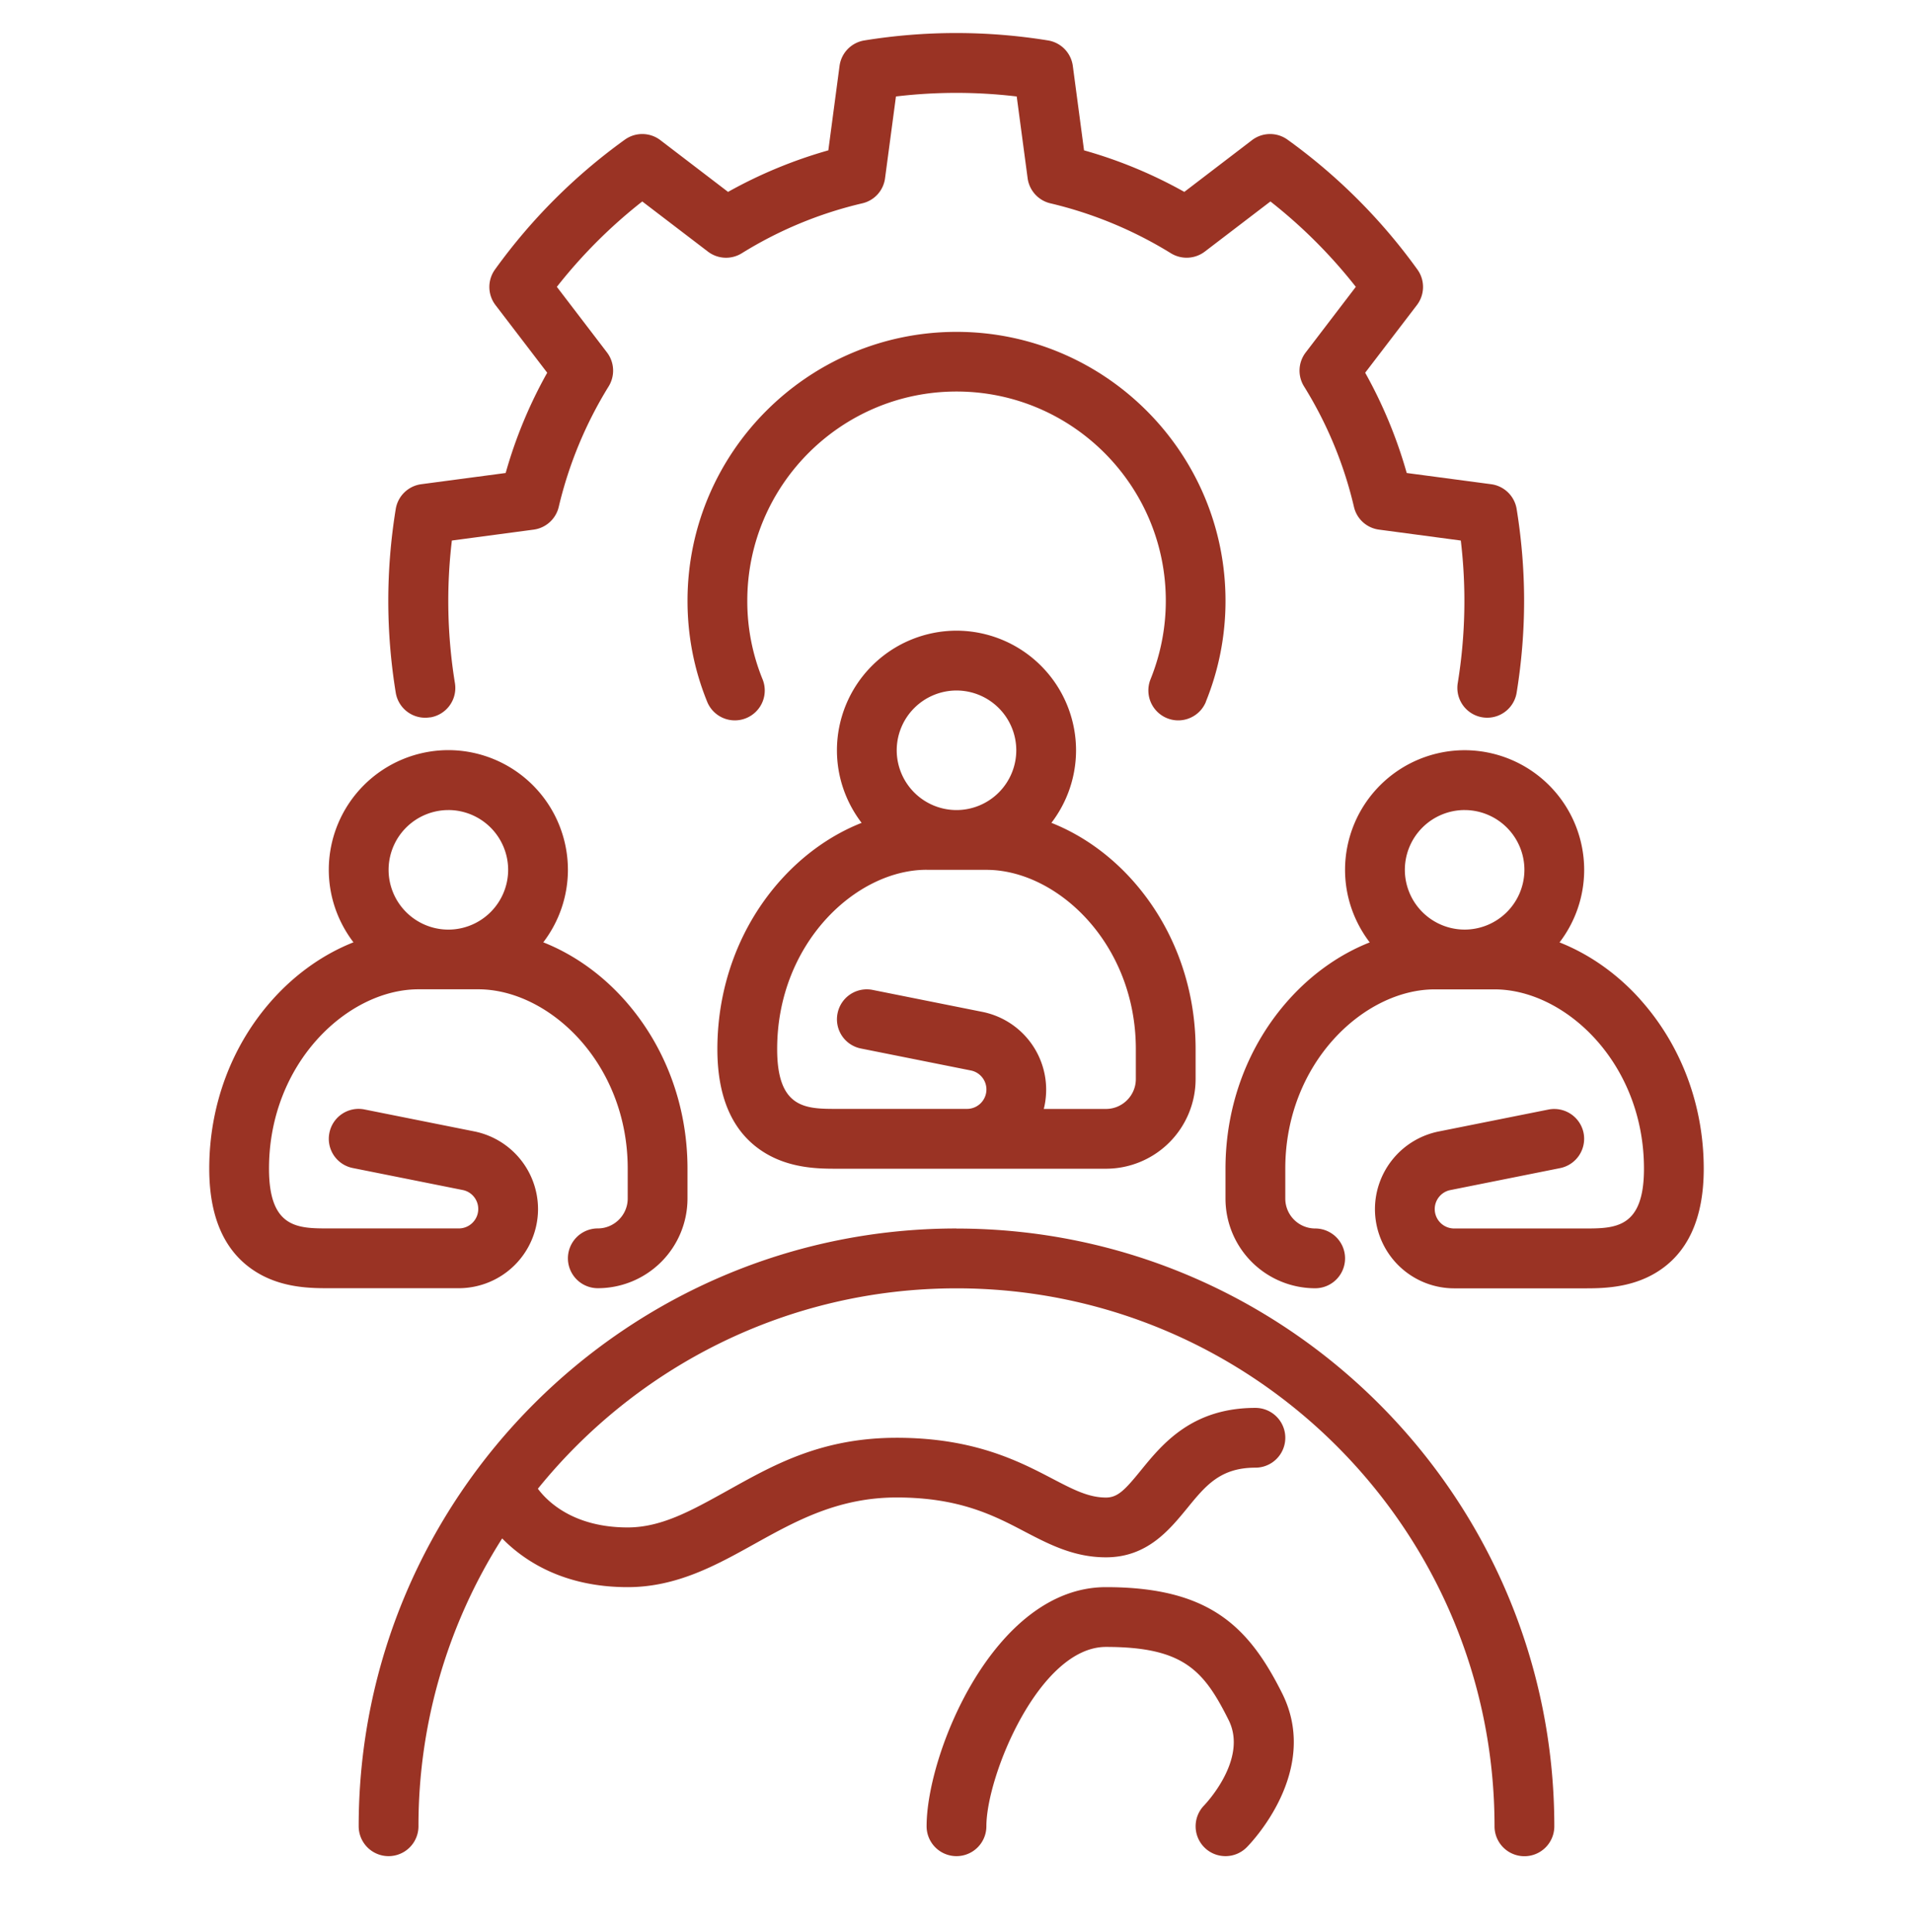 <svg xmlns="http://www.w3.org/2000/svg" width="100" height="101" fill="none" viewBox="0 0 100 101"><g fill="#9A3324"><path d="M28.125 63.207a4.15 4.15 0 0 0-3.328-4.059L19.055 58a1.557 1.557 0 0 0-1.836 1.226 1.556 1.556 0 0 0 1.226 1.836l5.743 1.149c.472.093.812.511.812.992 0 .558-.453 1.016-1.016 1.016h-6.797c-1.609 0-3.125 0-3.125-3.125 0-5.524 4.118-9.376 7.813-9.376H25c3.695 0 7.813 3.852 7.813 9.375v1.563c0 .86-.704 1.563-1.563 1.563a1.562 1.562 0 1 0 0 3.125 4.69 4.69 0 0 0 4.688-4.688v-1.562c0-3.329-1.184-6.473-3.329-8.86-1.215-1.351-2.664-2.359-4.21-2.972a6.24 6.24 0 0 0 1.288-3.797 6.26 6.26 0 0 0-6.25-6.25 6.26 6.26 0 0 0-6.25 6.25c0 1.426.485 2.742 1.29 3.797-1.543.61-2.993 1.62-4.211 2.972-2.149 2.387-3.328 5.532-3.328 8.86 0 2.609.843 4.437 2.515 5.44 1.348.81 2.844.81 3.735.81h6.796a4.145 4.145 0 0 0 4.141-4.141zm-4.687-20.86a3.13 3.13 0 0 1 3.125 3.126 3.13 3.13 0 0 1-3.125 3.125 3.13 3.13 0 0 1-3.125-3.125 3.13 3.13 0 0 1 3.125-3.125m62.295 9.89c-1.215-1.351-2.664-2.36-4.21-2.972a6.24 6.24 0 0 0 1.288-3.797 6.26 6.26 0 0 0-6.25-6.25 6.26 6.26 0 0 0-6.25 6.25c0 1.425.485 2.742 1.29 3.797-1.543.609-2.993 1.62-4.211 2.972-2.149 2.387-3.329 5.532-3.329 8.86v1.562a4.69 4.69 0 0 0 4.688 4.687 1.562 1.562 0 1 0 0-3.125 1.565 1.565 0 0 1-1.562-1.562v-1.563c0-5.523 4.117-9.375 7.812-9.375h3.125c3.695 0 7.813 3.852 7.813 9.375 0 3.125-1.516 3.125-3.126 3.125h-6.796a1.016 1.016 0 0 1-1.016-1.015c0-.48.344-.899.813-.992l5.742-1.149a1.566 1.566 0 0 0 1.226-1.836 1.566 1.566 0 0 0-1.836-1.226l-5.742 1.148a4.15 4.15 0 0 0-3.328 4.059 4.145 4.145 0 0 0 4.14 4.14h6.797c.891 0 2.387 0 3.735-.808 1.672-1 2.515-2.832 2.515-5.442 0-3.328-1.183-6.472-3.328-8.859zm-9.171-9.89a3.13 3.13 0 0 1 3.125 3.124 3.13 3.13 0 0 1-3.125 3.125 3.13 3.13 0 0 1-3.125-3.125 3.13 3.13 0 0 1 3.125-3.125m-35.734 3.642C38.68 48.376 37.5 51.52 37.5 54.848c0 2.61.844 4.437 2.516 5.441 1.348.809 2.843.809 3.734.809h14.062a4.69 4.69 0 0 0 4.687-4.688v-1.562c0-3.328-1.183-6.473-3.328-8.86-1.215-1.35-2.664-2.359-4.21-2.972a6.24 6.24 0 0 0 1.288-3.797A6.26 6.26 0 0 0 50 32.97a6.26 6.26 0 0 0-6.25 6.25c0 1.426.485 2.742 1.29 3.797-1.544.61-2.993 1.621-4.212 2.973zM50 36.098a3.13 3.13 0 0 1 3.125 3.125A3.13 3.13 0 0 1 50 42.348a3.13 3.13 0 0 1-3.125-3.125A3.13 3.13 0 0 1 50 36.098m-1.562 9.375h3.124c3.696 0 7.813 3.852 7.813 9.375v1.562c0 .86-.703 1.563-1.562 1.563h-3.25q.123-.487.124-1.016A4.15 4.15 0 0 0 51.36 52.9l-5.742-1.149a1.557 1.557 0 0 0-1.836 1.227 1.556 1.556 0 0 0 1.227 1.836l5.742 1.148c.473.094.813.512.813.992 0 .559-.454 1.016-1.016 1.016H43.75c-1.61 0-3.125 0-3.125-3.125 0-5.523 4.117-9.375 7.813-9.375zM50 64.222c-17.23 0-31.25 14.02-31.25 31.25a1.562 1.562 0 1 0 3.125 0 27.94 27.94 0 0 1 4.375-15.047c1.117 1.14 3.172 2.547 6.563 2.547 2.562 0 4.632-1.149 6.632-2.262 2.145-1.191 4.36-2.426 7.43-2.426 3.277 0 5.094.946 6.691 1.785 1.266.66 2.57 1.344 4.246 1.344 2.149 0 3.305-1.422 4.243-2.562.968-1.188 1.734-2.125 3.57-2.125a1.562 1.562 0 1 0 0-3.125c-3.324 0-4.867 1.89-5.992 3.273-.836 1.028-1.211 1.414-1.82 1.414-.91 0-1.704-.414-2.797-.984-1.727-.902-4.094-2.14-8.141-2.14s-6.574 1.5-8.953 2.82c-1.805 1-3.36 1.867-5.11 1.867-2.898 0-4.25-1.422-4.695-2.024 5.16-6.382 13.05-10.476 21.883-10.476 15.509 0 28.125 12.616 28.125 28.125a1.562 1.562 0 1 0 3.125 0c0-17.23-14.02-31.25-31.25-31.25z"/><path d="M57.812 82.972c-5.836 0-9.375 8.68-9.375 12.5a1.562 1.562 0 1 0 3.125 0c0-2.641 2.773-9.375 6.25-9.375 4.058 0 5.117 1.226 6.414 3.824 1.031 2.062-1.242 4.414-1.274 4.453a1.563 1.563 0 0 0 .004 2.203c.305.305.703.457 1.106.457.402 0 .797-.152 1.105-.457.16-.16 3.899-3.968 1.856-8.054-1.758-3.516-3.828-5.551-9.211-5.551m-35.32-45.468a1.56 1.56 0 0 0 1.289-1.793 26.7 26.7 0 0 1-.16-7.453l4.273-.57a1.56 1.56 0 0 0 1.313-1.188 21.3 21.3 0 0 1 2.609-6.3 1.57 1.57 0 0 0-.086-1.774l-2.621-3.43a26.4 26.4 0 0 1 4.465-4.464l3.43 2.62a1.56 1.56 0 0 0 1.773.087 21 21 0 0 1 6.3-2.61 1.55 1.55 0 0 0 1.188-1.312l.57-4.274c2.098-.25 4.219-.25 6.313 0l.57 4.274c.086.64.559 1.164 1.188 1.312a21.3 21.3 0 0 1 6.3 2.61 1.57 1.57 0 0 0 1.774-.086l3.43-2.621a26.4 26.4 0 0 1 4.464 4.464l-2.62 3.43a1.56 1.56 0 0 0-.087 1.774 21 21 0 0 1 2.61 6.3 1.55 1.55 0 0 0 1.312 1.188l4.273.57a26.7 26.7 0 0 1-.16 7.453 1.559 1.559 0 1 0 3.079.5c.257-1.586.39-3.2.39-4.8 0-1.602-.133-3.215-.39-4.801a1.56 1.56 0 0 0-1.336-1.297l-4.41-.586a24.3 24.3 0 0 0-2.172-5.242l2.703-3.535c.418-.547.43-1.305.027-1.86a29.8 29.8 0 0 0-6.789-6.789 1.56 1.56 0 0 0-1.86.028l-3.535 2.703a24 24 0 0 0-5.242-2.172l-.586-4.41a1.56 1.56 0 0 0-1.296-1.336 30 30 0 0 0-9.602 0c-.68.11-1.207.652-1.297 1.336L43.3 7.86a24.3 24.3 0 0 0-5.242 2.172l-3.535-2.703a1.56 1.56 0 0 0-1.86-.028 29.8 29.8 0 0 0-6.789 6.79 1.56 1.56 0 0 0 .028 1.859l2.703 3.535a24 24 0 0 0-2.172 5.242l-4.41.586a1.56 1.56 0 0 0-1.336 1.297 30 30 0 0 0-.39 4.8c0 1.602.132 3.215.39 4.801a1.56 1.56 0 0 0 1.793 1.29z"/><path d="M63.035 36.684a14 14 0 0 0 1.027-5.274c0-7.754-6.308-14.061-14.061-14.061S35.939 23.657 35.939 31.41c0 1.82.344 3.594 1.027 5.274a1.56 1.56 0 0 0 2.035.86 1.56 1.56 0 0 0 .86-2.036 10.8 10.8 0 0 1-.797-4.102c0-6.031 4.906-10.938 10.938-10.938s10.939 4.906 10.939 10.938c0 1.414-.27 2.793-.797 4.102a1.565 1.565 0 0 0 1.445 2.152c.617 0 1.203-.367 1.45-.976z"/></g></svg>